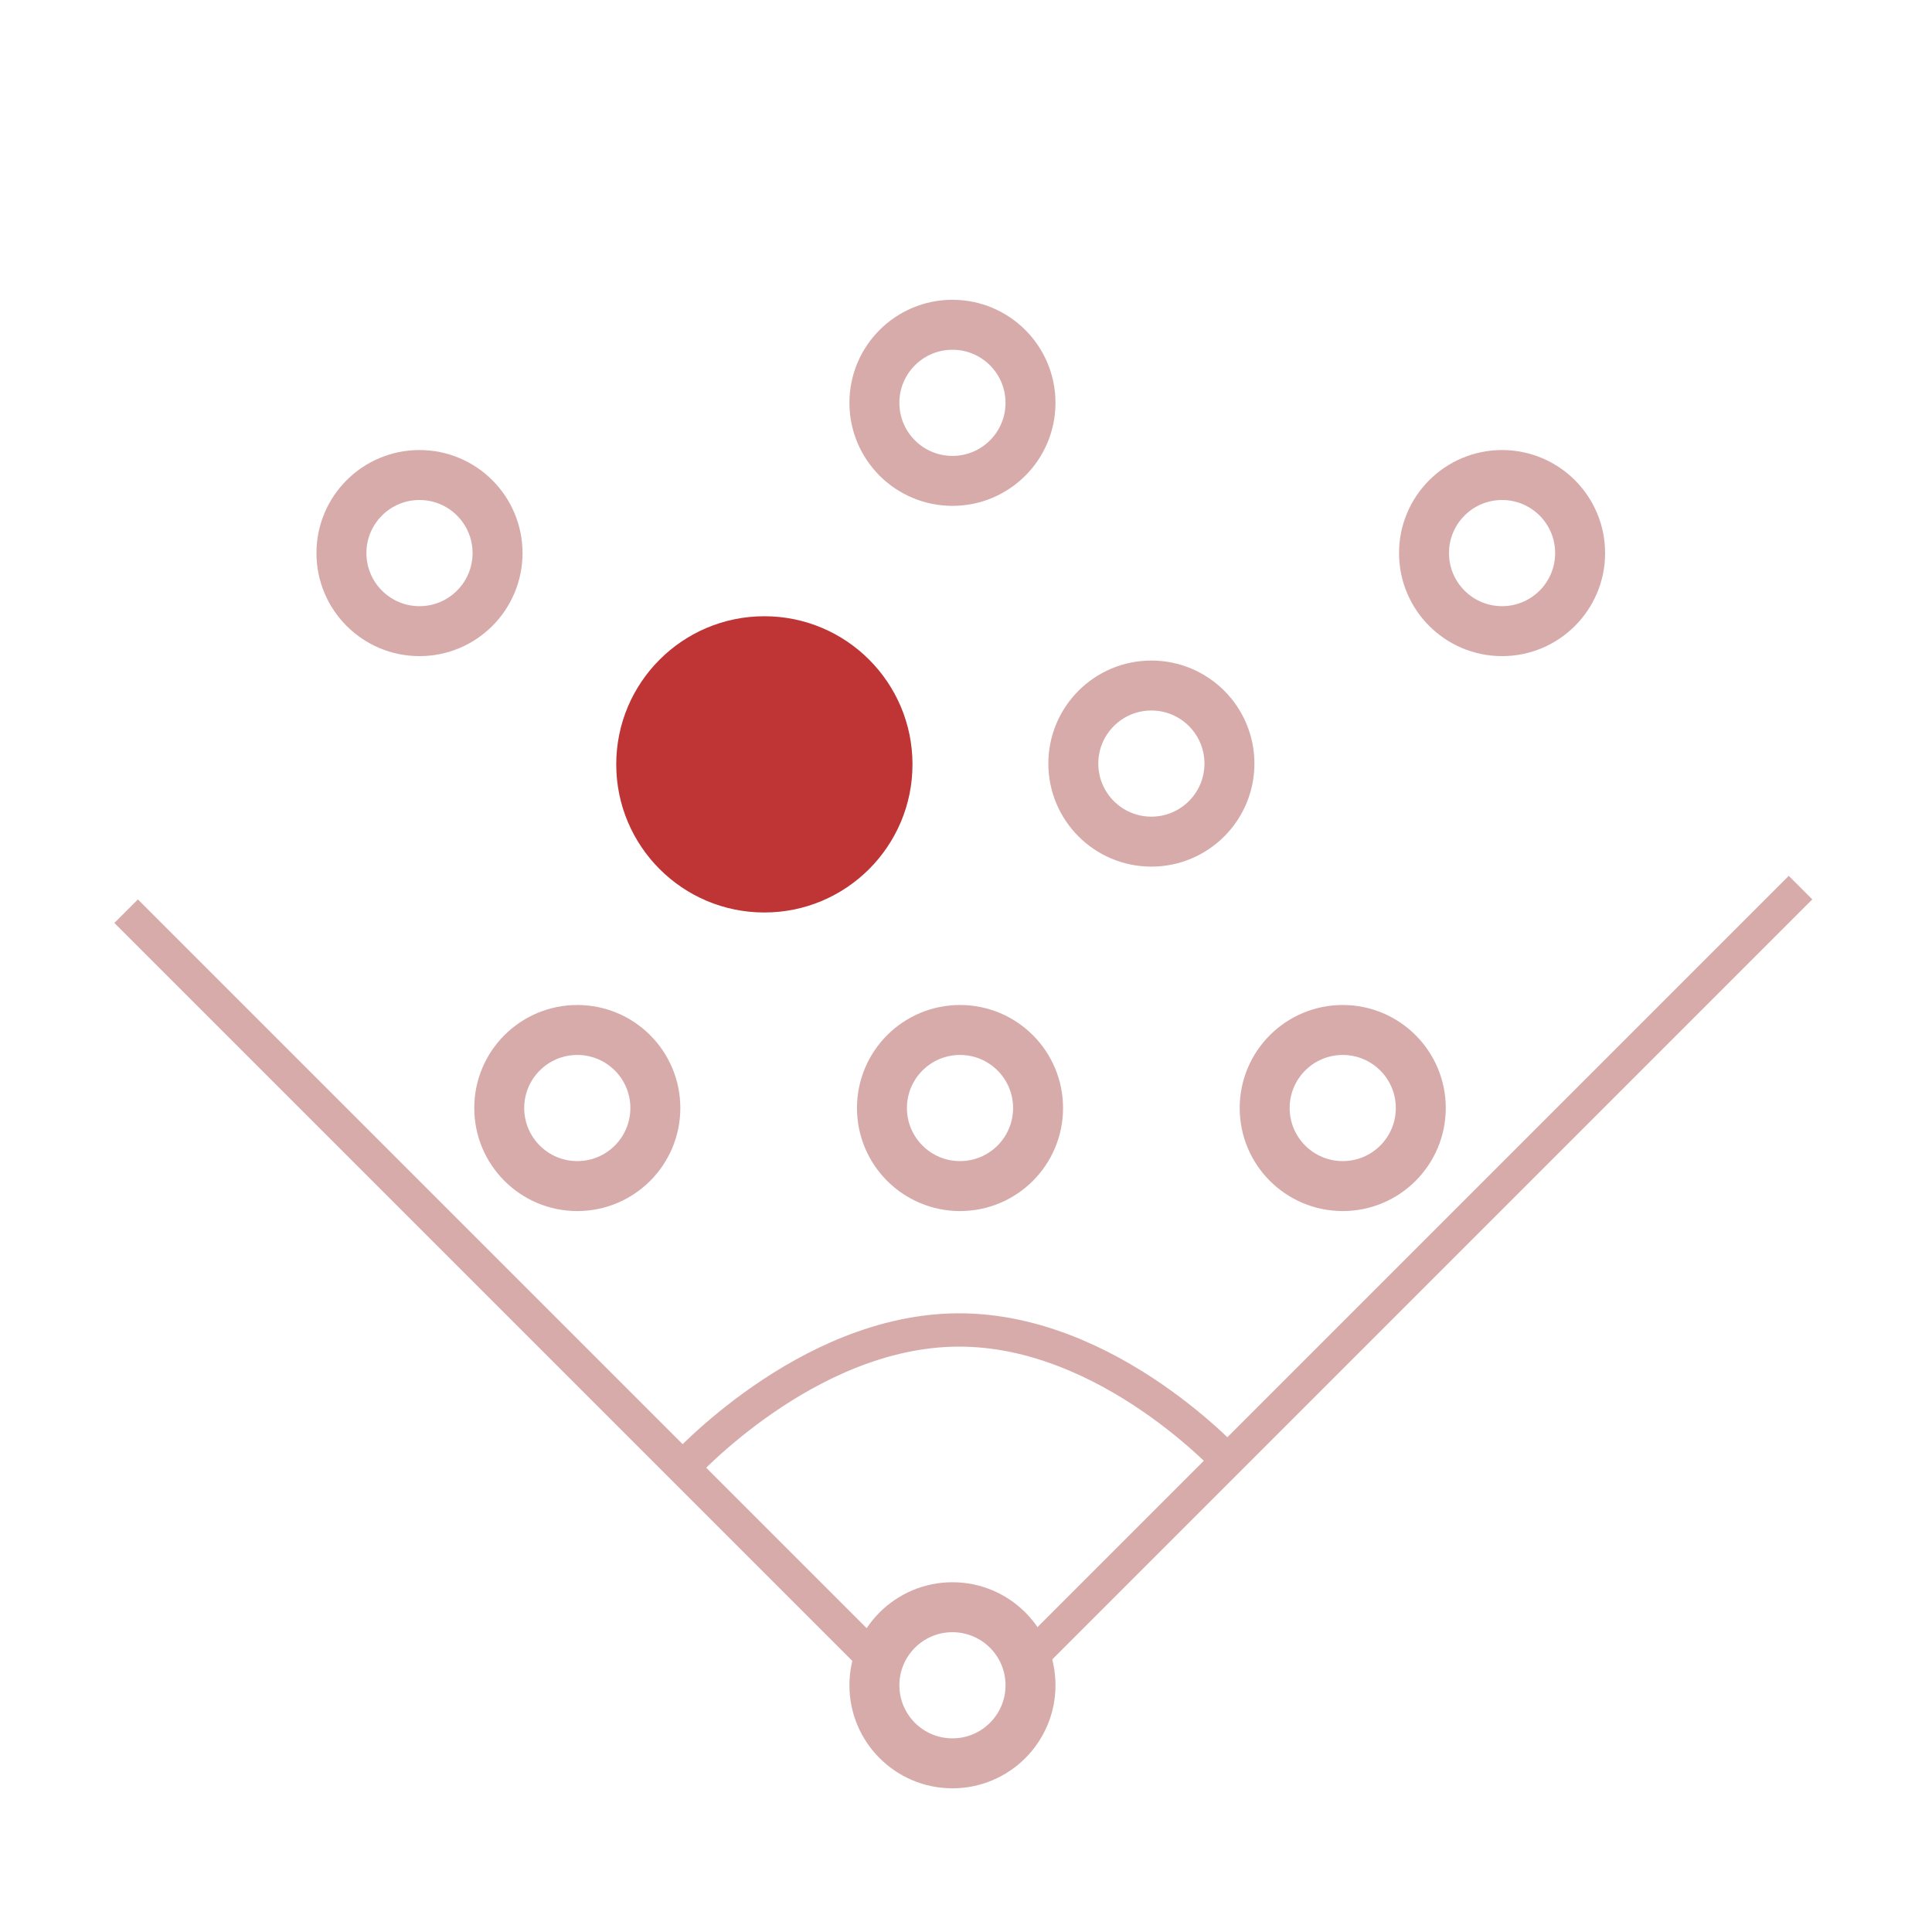 <svg width="116" height="116" viewBox="0 0 116 116" fill="none" xmlns="http://www.w3.org/2000/svg">
<rect width="116" height="116" fill="white"/>
<circle cx="58" cy="58" r="58" fill="white"/>
<path d="M73.99 88.011C73.99 88.011 66.636 79.802 57.507 79.853C48.378 79.905 40.93 88.197 40.93 88.197" stroke="#D8ABAB" stroke-width="2"/>
<path d="M39.348 66.527C39.348 69.116 37.25 71.214 34.662 71.214C32.073 71.214 29.975 69.116 29.975 66.527C29.975 63.939 32.073 61.841 34.662 61.841C37.25 61.841 39.348 63.939 39.348 66.527Z" stroke="#D8ABAB" stroke-width="3"/>
<path d="M62.327 66.527C62.327 69.116 60.229 71.214 57.641 71.214C55.052 71.214 52.954 69.116 52.954 66.527C52.954 63.939 55.052 61.841 57.641 61.841C60.229 61.841 62.327 63.939 62.327 66.527Z" stroke="#D8ABAB" stroke-width="3"/>
<path d="M54.787 45.893C54.787 50.805 50.805 54.787 45.893 54.787C40.982 54.787 37 50.805 37 45.893C37 40.982 40.982 37 45.893 37C50.805 37 54.787 40.982 54.787 45.893Z" fill="#BF3535"/>
<path d="M61.873 24.187C61.873 26.775 59.775 28.873 57.187 28.873C54.598 28.873 52.5 26.775 52.5 24.187C52.5 21.598 54.598 19.5 57.187 19.5C59.775 19.5 61.873 21.598 61.873 24.187Z" stroke="#D8ABAB" stroke-width="3"/>
<path d="M73.817 45.846C73.817 48.435 71.719 50.533 69.13 50.533C66.542 50.533 64.444 48.435 64.444 45.846C64.444 43.258 66.542 41.16 69.13 41.16C71.719 41.16 73.817 43.258 73.817 45.846Z" stroke="#D8ABAB" stroke-width="3"/>
<path d="M85.306 66.527C85.306 69.116 83.208 71.214 80.62 71.214C78.031 71.214 75.933 69.116 75.933 66.527C75.933 63.939 78.031 61.841 80.62 61.841C83.208 61.841 85.306 63.939 85.306 66.527Z" stroke="#D8ABAB" stroke-width="3"/>
<path d="M29.873 33.208C29.873 35.796 27.775 37.895 25.187 37.895C22.598 37.895 20.5 35.796 20.5 33.208C20.5 30.619 22.598 28.521 25.187 28.521C27.775 28.521 29.873 30.619 29.873 33.208Z" stroke="#D8ABAB" stroke-width="3"/>
<path d="M94.873 33.208C94.873 35.796 92.775 37.895 90.187 37.895C87.598 37.895 85.5 35.796 85.5 33.208C85.5 30.619 87.598 28.521 90.187 28.521C92.775 28.521 94.873 30.619 94.873 33.208Z" stroke="#D8ABAB" stroke-width="3"/>
<line x1="57.84" y1="103.56" x2="108.106" y2="53.293" stroke="#D8ABAB" stroke-width="2"/>
<line x1="57.84" y1="104.974" x2="7.573" y2="54.707" stroke="#D8ABAB" stroke-width="2"/>
<path d="M61.873 101.187C61.873 103.775 59.775 105.873 57.187 105.873C54.598 105.873 52.5 103.775 52.5 101.187C52.5 98.598 54.598 96.5 57.187 96.5C59.775 96.5 61.873 98.598 61.873 101.187Z" fill="white" stroke="#D8ABAB" stroke-width="3"/>
</svg>
